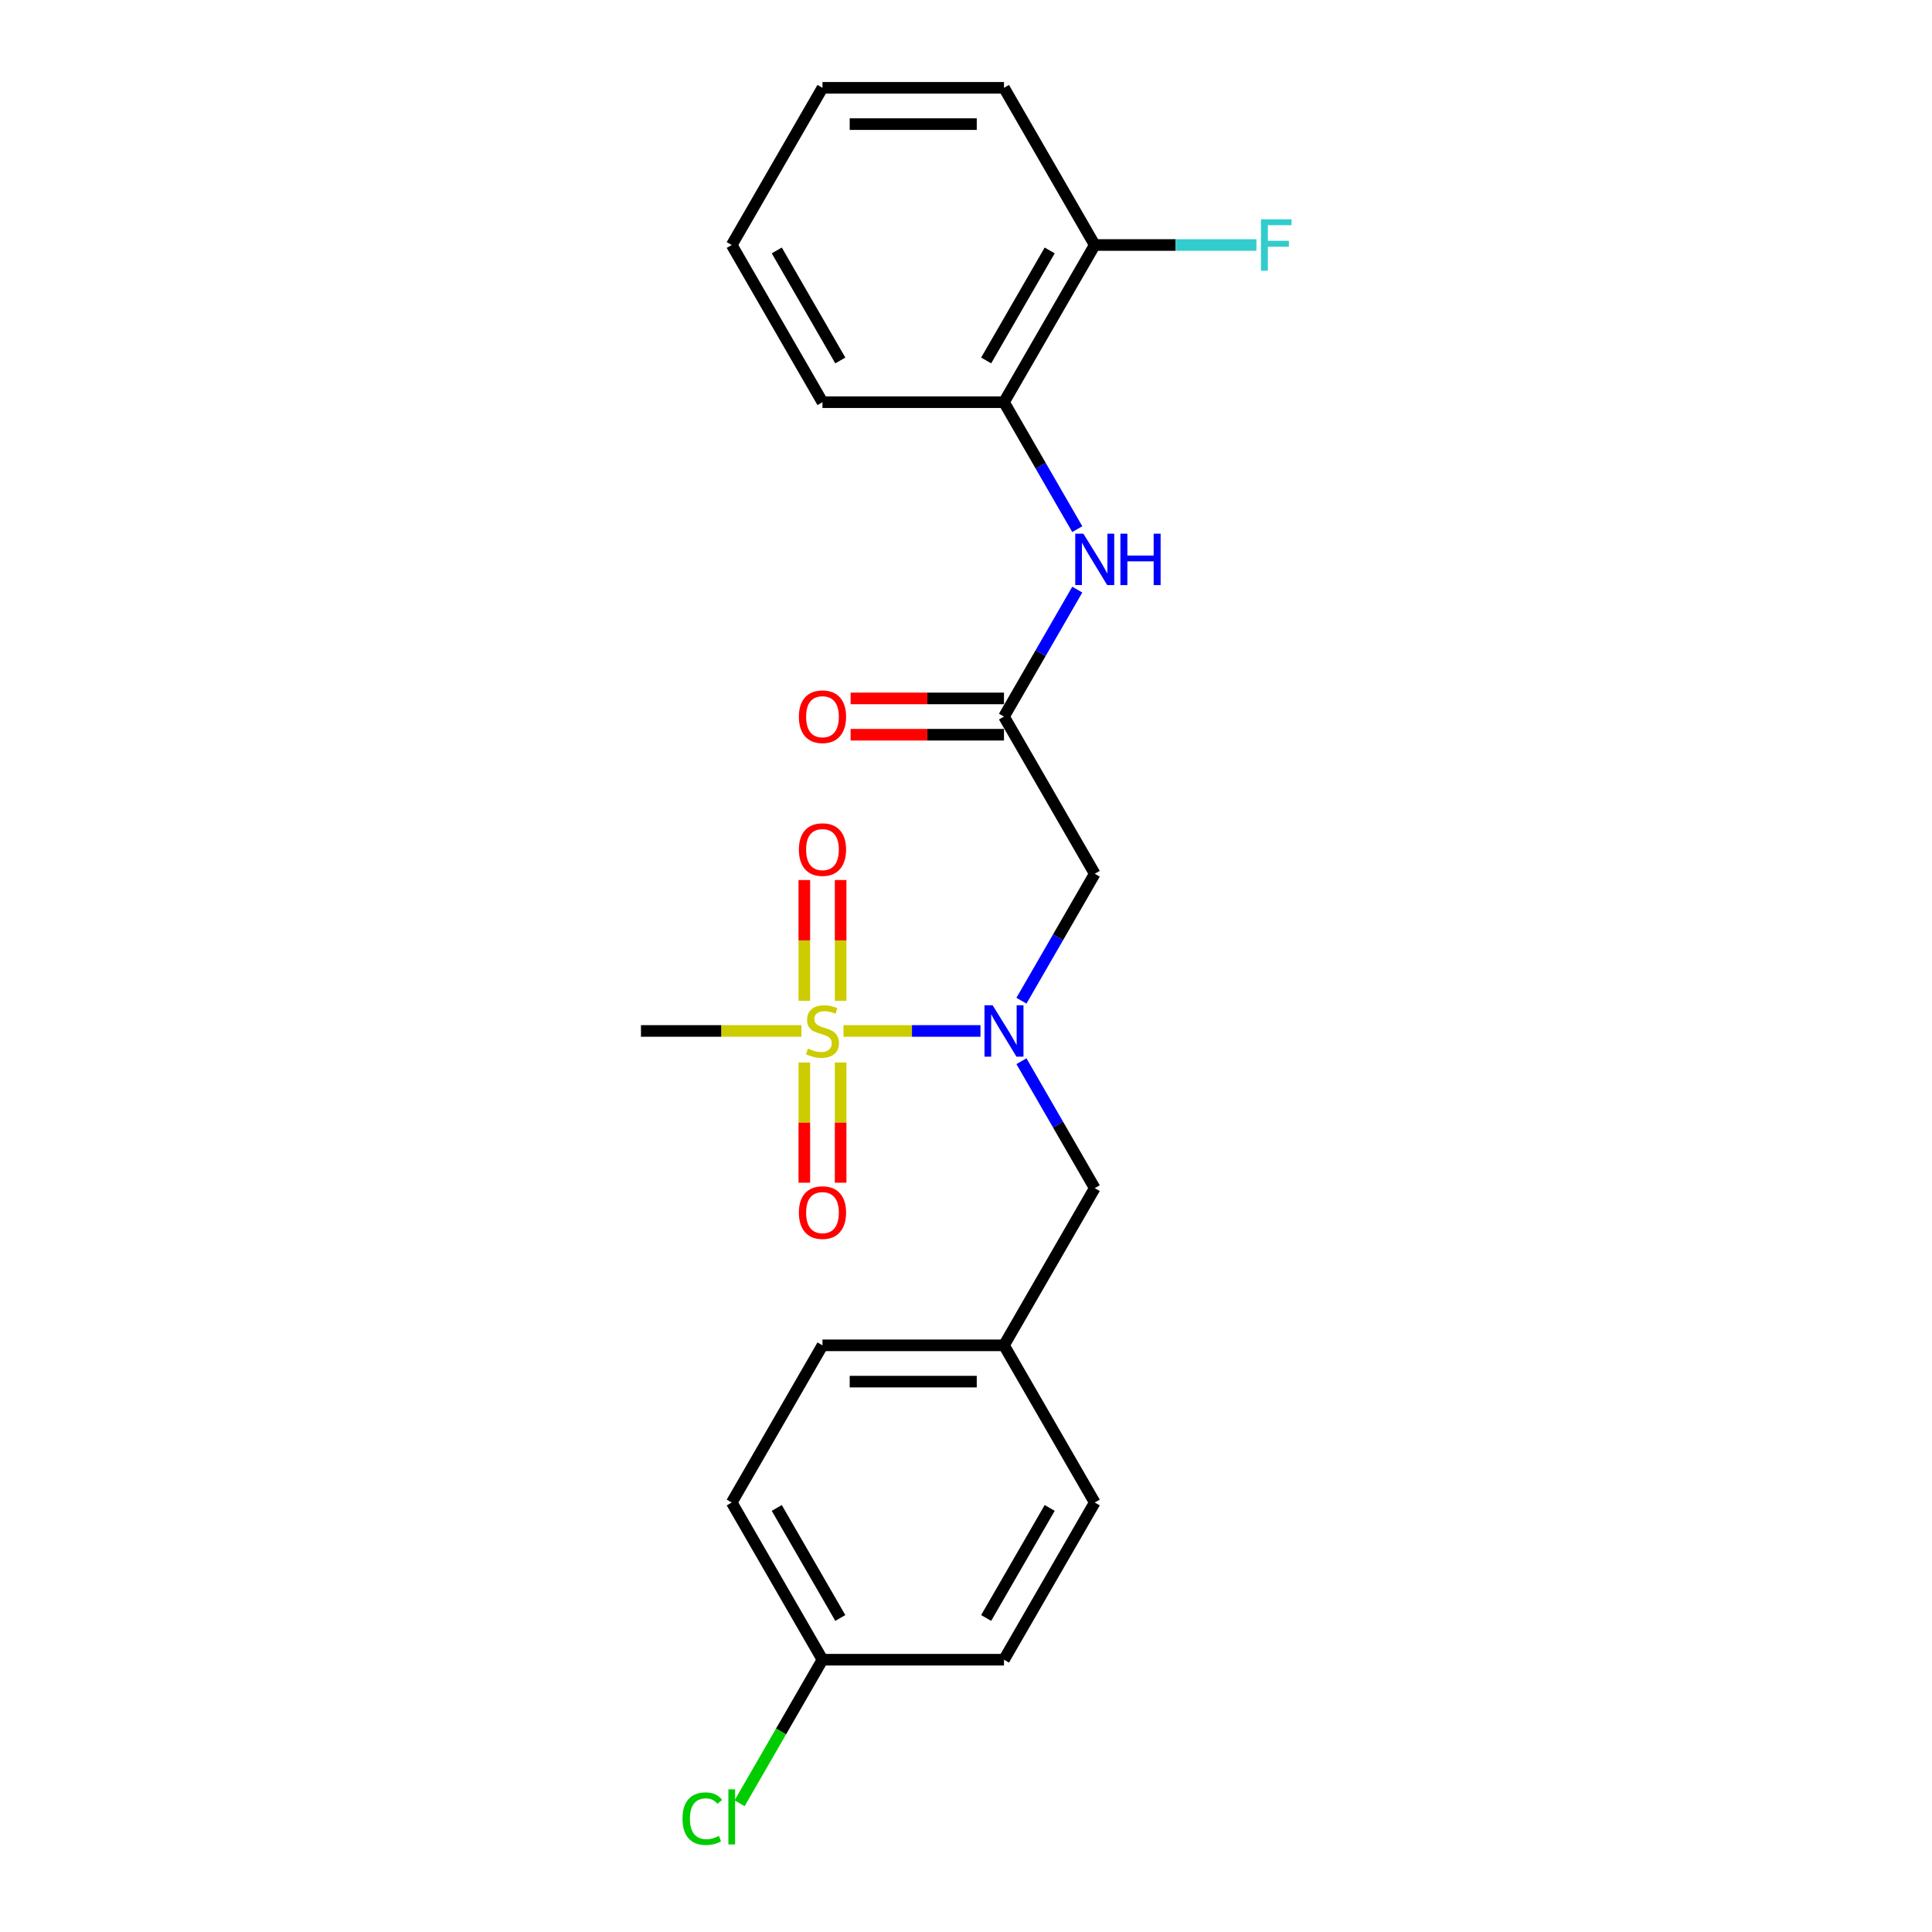 <?xml version='1.0' encoding='iso-8859-1'?>
<svg version='1.1' baseProfile='full'
              xmlns='http://www.w3.org/2000/svg'
                      xmlns:rdkit='http://www.rdkit.org/xml'
                      xmlns:xlink='http://www.w3.org/1999/xlink'
                  xml:space='preserve'
width='1000px' height='1000px' viewBox='0 0 1000 1000'>
<!-- END OF HEADER -->
<rect style='opacity:1.0;fill:#FFFFFF;stroke:none' width='1000' height='1000' x='0' y='0'> </rect>
<path class='bond-0' d='M 436.592,533.618 L 472.043,533.618' style='fill:none;fill-rule:evenodd;stroke:#CCCC00;stroke-width:6px;stroke-linecap:butt;stroke-linejoin:miter;stroke-opacity:1' />
<path class='bond-0' d='M 472.043,533.618 L 507.494,533.618' style='fill:none;fill-rule:evenodd;stroke:#0000FF;stroke-width:6px;stroke-linecap:butt;stroke-linejoin:miter;stroke-opacity:1' />
<path class='bond-4' d='M 435.108,518.004 L 435.108,486.75' style='fill:none;fill-rule:evenodd;stroke:#CCCC00;stroke-width:6px;stroke-linecap:butt;stroke-linejoin:miter;stroke-opacity:1' />
<path class='bond-4' d='M 435.108,486.75 L 435.108,455.496' style='fill:none;fill-rule:evenodd;stroke:#FF0000;stroke-width:6px;stroke-linecap:butt;stroke-linejoin:miter;stroke-opacity:1' />
<path class='bond-4' d='M 416.319,518.004 L 416.319,486.75' style='fill:none;fill-rule:evenodd;stroke:#CCCC00;stroke-width:6px;stroke-linecap:butt;stroke-linejoin:miter;stroke-opacity:1' />
<path class='bond-4' d='M 416.319,486.75 L 416.319,455.496' style='fill:none;fill-rule:evenodd;stroke:#FF0000;stroke-width:6px;stroke-linecap:butt;stroke-linejoin:miter;stroke-opacity:1' />
<path class='bond-5' d='M 416.319,549.946 L 416.319,581.059' style='fill:none;fill-rule:evenodd;stroke:#CCCC00;stroke-width:6px;stroke-linecap:butt;stroke-linejoin:miter;stroke-opacity:1' />
<path class='bond-5' d='M 416.319,581.059 L 416.319,612.172' style='fill:none;fill-rule:evenodd;stroke:#FF0000;stroke-width:6px;stroke-linecap:butt;stroke-linejoin:miter;stroke-opacity:1' />
<path class='bond-5' d='M 435.108,549.946 L 435.108,581.059' style='fill:none;fill-rule:evenodd;stroke:#CCCC00;stroke-width:6px;stroke-linecap:butt;stroke-linejoin:miter;stroke-opacity:1' />
<path class='bond-5' d='M 435.108,581.059 L 435.108,612.172' style='fill:none;fill-rule:evenodd;stroke:#FF0000;stroke-width:6px;stroke-linecap:butt;stroke-linejoin:miter;stroke-opacity:1' />
<path class='bond-10' d='M 414.834,533.618 L 373.3,533.618' style='fill:none;fill-rule:evenodd;stroke:#CCCC00;stroke-width:6px;stroke-linecap:butt;stroke-linejoin:miter;stroke-opacity:1' />
<path class='bond-10' d='M 373.3,533.618 L 331.766,533.618' style='fill:none;fill-rule:evenodd;stroke:#000000;stroke-width:6px;stroke-linecap:butt;stroke-linejoin:miter;stroke-opacity:1' />
<path class='bond-1' d='M 528.697,517.967 L 547.665,485.112' style='fill:none;fill-rule:evenodd;stroke:#0000FF;stroke-width:6px;stroke-linecap:butt;stroke-linejoin:miter;stroke-opacity:1' />
<path class='bond-1' d='M 547.665,485.112 L 566.634,452.258' style='fill:none;fill-rule:evenodd;stroke:#000000;stroke-width:6px;stroke-linecap:butt;stroke-linejoin:miter;stroke-opacity:1' />
<path class='bond-7' d='M 528.697,549.27 L 547.665,582.124' style='fill:none;fill-rule:evenodd;stroke:#0000FF;stroke-width:6px;stroke-linecap:butt;stroke-linejoin:miter;stroke-opacity:1' />
<path class='bond-7' d='M 547.665,582.124 L 566.634,614.979' style='fill:none;fill-rule:evenodd;stroke:#000000;stroke-width:6px;stroke-linecap:butt;stroke-linejoin:miter;stroke-opacity:1' />
<path class='bond-2' d='M 566.634,452.258 L 519.66,370.897' style='fill:none;fill-rule:evenodd;stroke:#000000;stroke-width:6px;stroke-linecap:butt;stroke-linejoin:miter;stroke-opacity:1' />
<path class='bond-3' d='M 519.66,370.897 L 538.629,338.043' style='fill:none;fill-rule:evenodd;stroke:#000000;stroke-width:6px;stroke-linecap:butt;stroke-linejoin:miter;stroke-opacity:1' />
<path class='bond-3' d='M 538.629,338.043 L 557.598,305.188' style='fill:none;fill-rule:evenodd;stroke:#0000FF;stroke-width:6px;stroke-linecap:butt;stroke-linejoin:miter;stroke-opacity:1' />
<path class='bond-8' d='M 519.66,361.502 L 479.968,361.502' style='fill:none;fill-rule:evenodd;stroke:#000000;stroke-width:6px;stroke-linecap:butt;stroke-linejoin:miter;stroke-opacity:1' />
<path class='bond-8' d='M 479.968,361.502 L 440.275,361.502' style='fill:none;fill-rule:evenodd;stroke:#FF0000;stroke-width:6px;stroke-linecap:butt;stroke-linejoin:miter;stroke-opacity:1' />
<path class='bond-8' d='M 519.66,380.292 L 479.968,380.292' style='fill:none;fill-rule:evenodd;stroke:#000000;stroke-width:6px;stroke-linecap:butt;stroke-linejoin:miter;stroke-opacity:1' />
<path class='bond-8' d='M 479.968,380.292 L 440.275,380.292' style='fill:none;fill-rule:evenodd;stroke:#FF0000;stroke-width:6px;stroke-linecap:butt;stroke-linejoin:miter;stroke-opacity:1' />
<path class='bond-6' d='M 557.598,273.885 L 538.629,241.03' style='fill:none;fill-rule:evenodd;stroke:#0000FF;stroke-width:6px;stroke-linecap:butt;stroke-linejoin:miter;stroke-opacity:1' />
<path class='bond-6' d='M 538.629,241.03 L 519.66,208.176' style='fill:none;fill-rule:evenodd;stroke:#000000;stroke-width:6px;stroke-linecap:butt;stroke-linejoin:miter;stroke-opacity:1' />
<path class='bond-9' d='M 519.66,208.176 L 566.634,126.815' style='fill:none;fill-rule:evenodd;stroke:#000000;stroke-width:6px;stroke-linecap:butt;stroke-linejoin:miter;stroke-opacity:1' />
<path class='bond-9' d='M 510.434,186.577 L 543.316,129.625' style='fill:none;fill-rule:evenodd;stroke:#000000;stroke-width:6px;stroke-linecap:butt;stroke-linejoin:miter;stroke-opacity:1' />
<path class='bond-19' d='M 519.66,208.176 L 425.713,208.176' style='fill:none;fill-rule:evenodd;stroke:#000000;stroke-width:6px;stroke-linecap:butt;stroke-linejoin:miter;stroke-opacity:1' />
<path class='bond-11' d='M 566.634,614.979 L 519.66,696.34' style='fill:none;fill-rule:evenodd;stroke:#000000;stroke-width:6px;stroke-linecap:butt;stroke-linejoin:miter;stroke-opacity:1' />
<path class='bond-13' d='M 566.634,126.815 L 608.478,126.815' style='fill:none;fill-rule:evenodd;stroke:#000000;stroke-width:6px;stroke-linecap:butt;stroke-linejoin:miter;stroke-opacity:1' />
<path class='bond-13' d='M 608.478,126.815 L 650.322,126.815' style='fill:none;fill-rule:evenodd;stroke:#33CCCC;stroke-width:6px;stroke-linecap:butt;stroke-linejoin:miter;stroke-opacity:1' />
<path class='bond-20' d='M 566.634,126.815 L 519.66,45.455' style='fill:none;fill-rule:evenodd;stroke:#000000;stroke-width:6px;stroke-linecap:butt;stroke-linejoin:miter;stroke-opacity:1' />
<path class='bond-15' d='M 519.66,696.34 L 566.634,777.7' style='fill:none;fill-rule:evenodd;stroke:#000000;stroke-width:6px;stroke-linecap:butt;stroke-linejoin:miter;stroke-opacity:1' />
<path class='bond-16' d='M 519.66,696.34 L 425.713,696.34' style='fill:none;fill-rule:evenodd;stroke:#000000;stroke-width:6px;stroke-linecap:butt;stroke-linejoin:miter;stroke-opacity:1' />
<path class='bond-16' d='M 505.568,715.129 L 439.805,715.129' style='fill:none;fill-rule:evenodd;stroke:#000000;stroke-width:6px;stroke-linecap:butt;stroke-linejoin:miter;stroke-opacity:1' />
<path class='bond-12' d='M 425.713,859.061 L 378.74,777.7' style='fill:none;fill-rule:evenodd;stroke:#000000;stroke-width:6px;stroke-linecap:butt;stroke-linejoin:miter;stroke-opacity:1' />
<path class='bond-12' d='M 434.939,837.462 L 402.058,780.51' style='fill:none;fill-rule:evenodd;stroke:#000000;stroke-width:6px;stroke-linecap:butt;stroke-linejoin:miter;stroke-opacity:1' />
<path class='bond-14' d='M 425.713,859.061 L 404.265,896.21' style='fill:none;fill-rule:evenodd;stroke:#000000;stroke-width:6px;stroke-linecap:butt;stroke-linejoin:miter;stroke-opacity:1' />
<path class='bond-14' d='M 404.265,896.21 L 382.817,933.359' style='fill:none;fill-rule:evenodd;stroke:#00CC00;stroke-width:6px;stroke-linecap:butt;stroke-linejoin:miter;stroke-opacity:1' />
<path class='bond-23' d='M 425.713,859.061 L 519.66,859.061' style='fill:none;fill-rule:evenodd;stroke:#000000;stroke-width:6px;stroke-linecap:butt;stroke-linejoin:miter;stroke-opacity:1' />
<path class='bond-18' d='M 566.634,777.7 L 519.66,859.061' style='fill:none;fill-rule:evenodd;stroke:#000000;stroke-width:6px;stroke-linecap:butt;stroke-linejoin:miter;stroke-opacity:1' />
<path class='bond-18' d='M 543.316,780.51 L 510.434,837.462' style='fill:none;fill-rule:evenodd;stroke:#000000;stroke-width:6px;stroke-linecap:butt;stroke-linejoin:miter;stroke-opacity:1' />
<path class='bond-17' d='M 425.713,696.34 L 378.74,777.7' style='fill:none;fill-rule:evenodd;stroke:#000000;stroke-width:6px;stroke-linecap:butt;stroke-linejoin:miter;stroke-opacity:1' />
<path class='bond-21' d='M 425.713,208.176 L 378.74,126.815' style='fill:none;fill-rule:evenodd;stroke:#000000;stroke-width:6px;stroke-linecap:butt;stroke-linejoin:miter;stroke-opacity:1' />
<path class='bond-21' d='M 434.939,186.577 L 402.058,129.625' style='fill:none;fill-rule:evenodd;stroke:#000000;stroke-width:6px;stroke-linecap:butt;stroke-linejoin:miter;stroke-opacity:1' />
<path class='bond-24' d='M 519.66,45.455 L 425.713,45.455' style='fill:none;fill-rule:evenodd;stroke:#000000;stroke-width:6px;stroke-linecap:butt;stroke-linejoin:miter;stroke-opacity:1' />
<path class='bond-24' d='M 505.568,64.244 L 439.805,64.244' style='fill:none;fill-rule:evenodd;stroke:#000000;stroke-width:6px;stroke-linecap:butt;stroke-linejoin:miter;stroke-opacity:1' />
<path class='bond-22' d='M 378.74,126.815 L 425.713,45.455' style='fill:none;fill-rule:evenodd;stroke:#000000;stroke-width:6px;stroke-linecap:butt;stroke-linejoin:miter;stroke-opacity:1' />
<path  class='atom-0' d='M 418.197 542.75
Q 418.498 542.863, 419.738 543.389
Q 420.978 543.915, 422.331 544.253
Q 423.722 544.554, 425.074 544.554
Q 427.592 544.554, 429.058 543.351
Q 430.523 542.111, 430.523 539.969
Q 430.523 538.504, 429.772 537.602
Q 429.058 536.7, 427.93 536.211
Q 426.803 535.723, 424.924 535.159
Q 422.557 534.445, 421.129 533.769
Q 419.738 533.092, 418.724 531.664
Q 417.747 530.236, 417.747 527.831
Q 417.747 524.487, 420.001 522.42
Q 422.294 520.353, 426.803 520.353
Q 429.885 520.353, 433.379 521.819
L 432.515 524.712
Q 429.321 523.397, 426.916 523.397
Q 424.323 523.397, 422.895 524.487
Q 421.467 525.539, 421.504 527.38
Q 421.504 528.808, 422.218 529.673
Q 422.97 530.537, 424.022 531.025
Q 425.112 531.514, 426.916 532.078
Q 429.321 532.829, 430.749 533.581
Q 432.177 534.332, 433.191 535.873
Q 434.244 537.376, 434.244 539.969
Q 434.244 543.652, 431.763 545.644
Q 429.321 547.598, 425.225 547.598
Q 422.857 547.598, 421.053 547.072
Q 419.287 546.583, 417.183 545.719
L 418.197 542.75
' fill='#CCCC00'/>
<path  class='atom-1' d='M 513.779 520.315
L 522.498 534.408
Q 523.362 535.798, 524.752 538.316
Q 526.143 540.834, 526.218 540.984
L 526.218 520.315
L 529.75 520.315
L 529.75 546.921
L 526.105 546.921
L 516.748 531.514
Q 515.658 529.71, 514.493 527.643
Q 513.366 525.576, 513.028 524.938
L 513.028 546.921
L 509.571 546.921
L 509.571 520.315
L 513.779 520.315
' fill='#0000FF'/>
<path  class='atom-4' d='M 560.753 276.234
L 569.471 290.326
Q 570.336 291.716, 571.726 294.234
Q 573.116 296.752, 573.192 296.902
L 573.192 276.234
L 576.724 276.234
L 576.724 302.839
L 573.079 302.839
L 563.722 287.432
Q 562.632 285.628, 561.467 283.561
Q 560.34 281.495, 560.001 280.856
L 560.001 302.839
L 556.544 302.839
L 556.544 276.234
L 560.753 276.234
' fill='#0000FF'/>
<path  class='atom-4' d='M 579.918 276.234
L 583.526 276.234
L 583.526 287.545
L 597.129 287.545
L 597.129 276.234
L 600.737 276.234
L 600.737 302.839
L 597.129 302.839
L 597.129 290.551
L 583.526 290.551
L 583.526 302.839
L 579.918 302.839
L 579.918 276.234
' fill='#0000FF'/>
<path  class='atom-5' d='M 413.5 439.746
Q 413.5 433.358, 416.657 429.788
Q 419.813 426.218, 425.713 426.218
Q 431.613 426.218, 434.77 429.788
Q 437.926 433.358, 437.926 439.746
Q 437.926 446.21, 434.732 449.893
Q 431.538 453.538, 425.713 453.538
Q 419.851 453.538, 416.657 449.893
Q 413.5 446.247, 413.5 439.746
M 425.713 450.531
Q 429.772 450.531, 431.951 447.826
Q 434.169 445.083, 434.169 439.746
Q 434.169 434.523, 431.951 431.892
Q 429.772 429.224, 425.713 429.224
Q 421.655 429.224, 419.438 431.855
Q 417.258 434.485, 417.258 439.746
Q 417.258 445.12, 419.438 447.826
Q 421.655 450.531, 425.713 450.531
' fill='#FF0000'/>
<path  class='atom-6' d='M 413.5 627.641
Q 413.5 621.252, 416.657 617.682
Q 419.813 614.112, 425.713 614.112
Q 431.613 614.112, 434.77 617.682
Q 437.926 621.252, 437.926 627.641
Q 437.926 634.104, 434.732 637.787
Q 431.538 641.432, 425.713 641.432
Q 419.851 641.432, 416.657 637.787
Q 413.5 634.142, 413.5 627.641
M 425.713 638.426
Q 429.772 638.426, 431.951 635.72
Q 434.169 632.977, 434.169 627.641
Q 434.169 622.417, 431.951 619.787
Q 429.772 617.119, 425.713 617.119
Q 421.655 617.119, 419.438 619.749
Q 417.258 622.38, 417.258 627.641
Q 417.258 633.014, 419.438 635.72
Q 421.655 638.426, 425.713 638.426
' fill='#FF0000'/>
<path  class='atom-9' d='M 413.5 370.972
Q 413.5 364.584, 416.657 361.014
Q 419.813 357.444, 425.713 357.444
Q 431.613 357.444, 434.77 361.014
Q 437.926 364.584, 437.926 370.972
Q 437.926 377.436, 434.732 381.119
Q 431.538 384.764, 425.713 384.764
Q 419.851 384.764, 416.657 381.119
Q 413.5 377.473, 413.5 370.972
M 425.713 381.757
Q 429.772 381.757, 431.951 379.052
Q 434.169 376.308, 434.169 370.972
Q 434.169 365.749, 431.951 363.118
Q 429.772 360.45, 425.713 360.45
Q 421.655 360.45, 419.438 363.081
Q 417.258 365.711, 417.258 370.972
Q 417.258 376.346, 419.438 379.052
Q 421.655 381.757, 425.713 381.757
' fill='#FF0000'/>
<path  class='atom-14' d='M 652.671 113.512
L 668.492 113.512
L 668.492 116.556
L 656.241 116.556
L 656.241 124.636
L 667.139 124.636
L 667.139 127.717
L 656.241 127.717
L 656.241 140.118
L 652.671 140.118
L 652.671 113.512
' fill='#33CCCC'/>
<path  class='atom-15' d='M 353.261 941.342
Q 353.261 934.728, 356.343 931.271
Q 359.462 927.776, 365.362 927.776
Q 370.848 927.776, 373.779 931.647
L 371.299 933.676
Q 369.157 930.858, 365.362 930.858
Q 361.341 930.858, 359.199 933.563
Q 357.094 936.231, 357.094 941.342
Q 357.094 946.603, 359.274 949.309
Q 361.491 952.015, 365.775 952.015
Q 368.706 952.015, 372.126 950.248
L 373.178 953.067
Q 371.788 953.969, 369.683 954.495
Q 367.579 955.021, 365.249 955.021
Q 359.462 955.021, 356.343 951.489
Q 353.261 947.956, 353.261 941.342
' fill='#00CC00'/>
<path  class='atom-15' d='M 377.011 926.16
L 380.468 926.16
L 380.468 954.683
L 377.011 954.683
L 377.011 926.16
' fill='#00CC00'/>
</svg>
